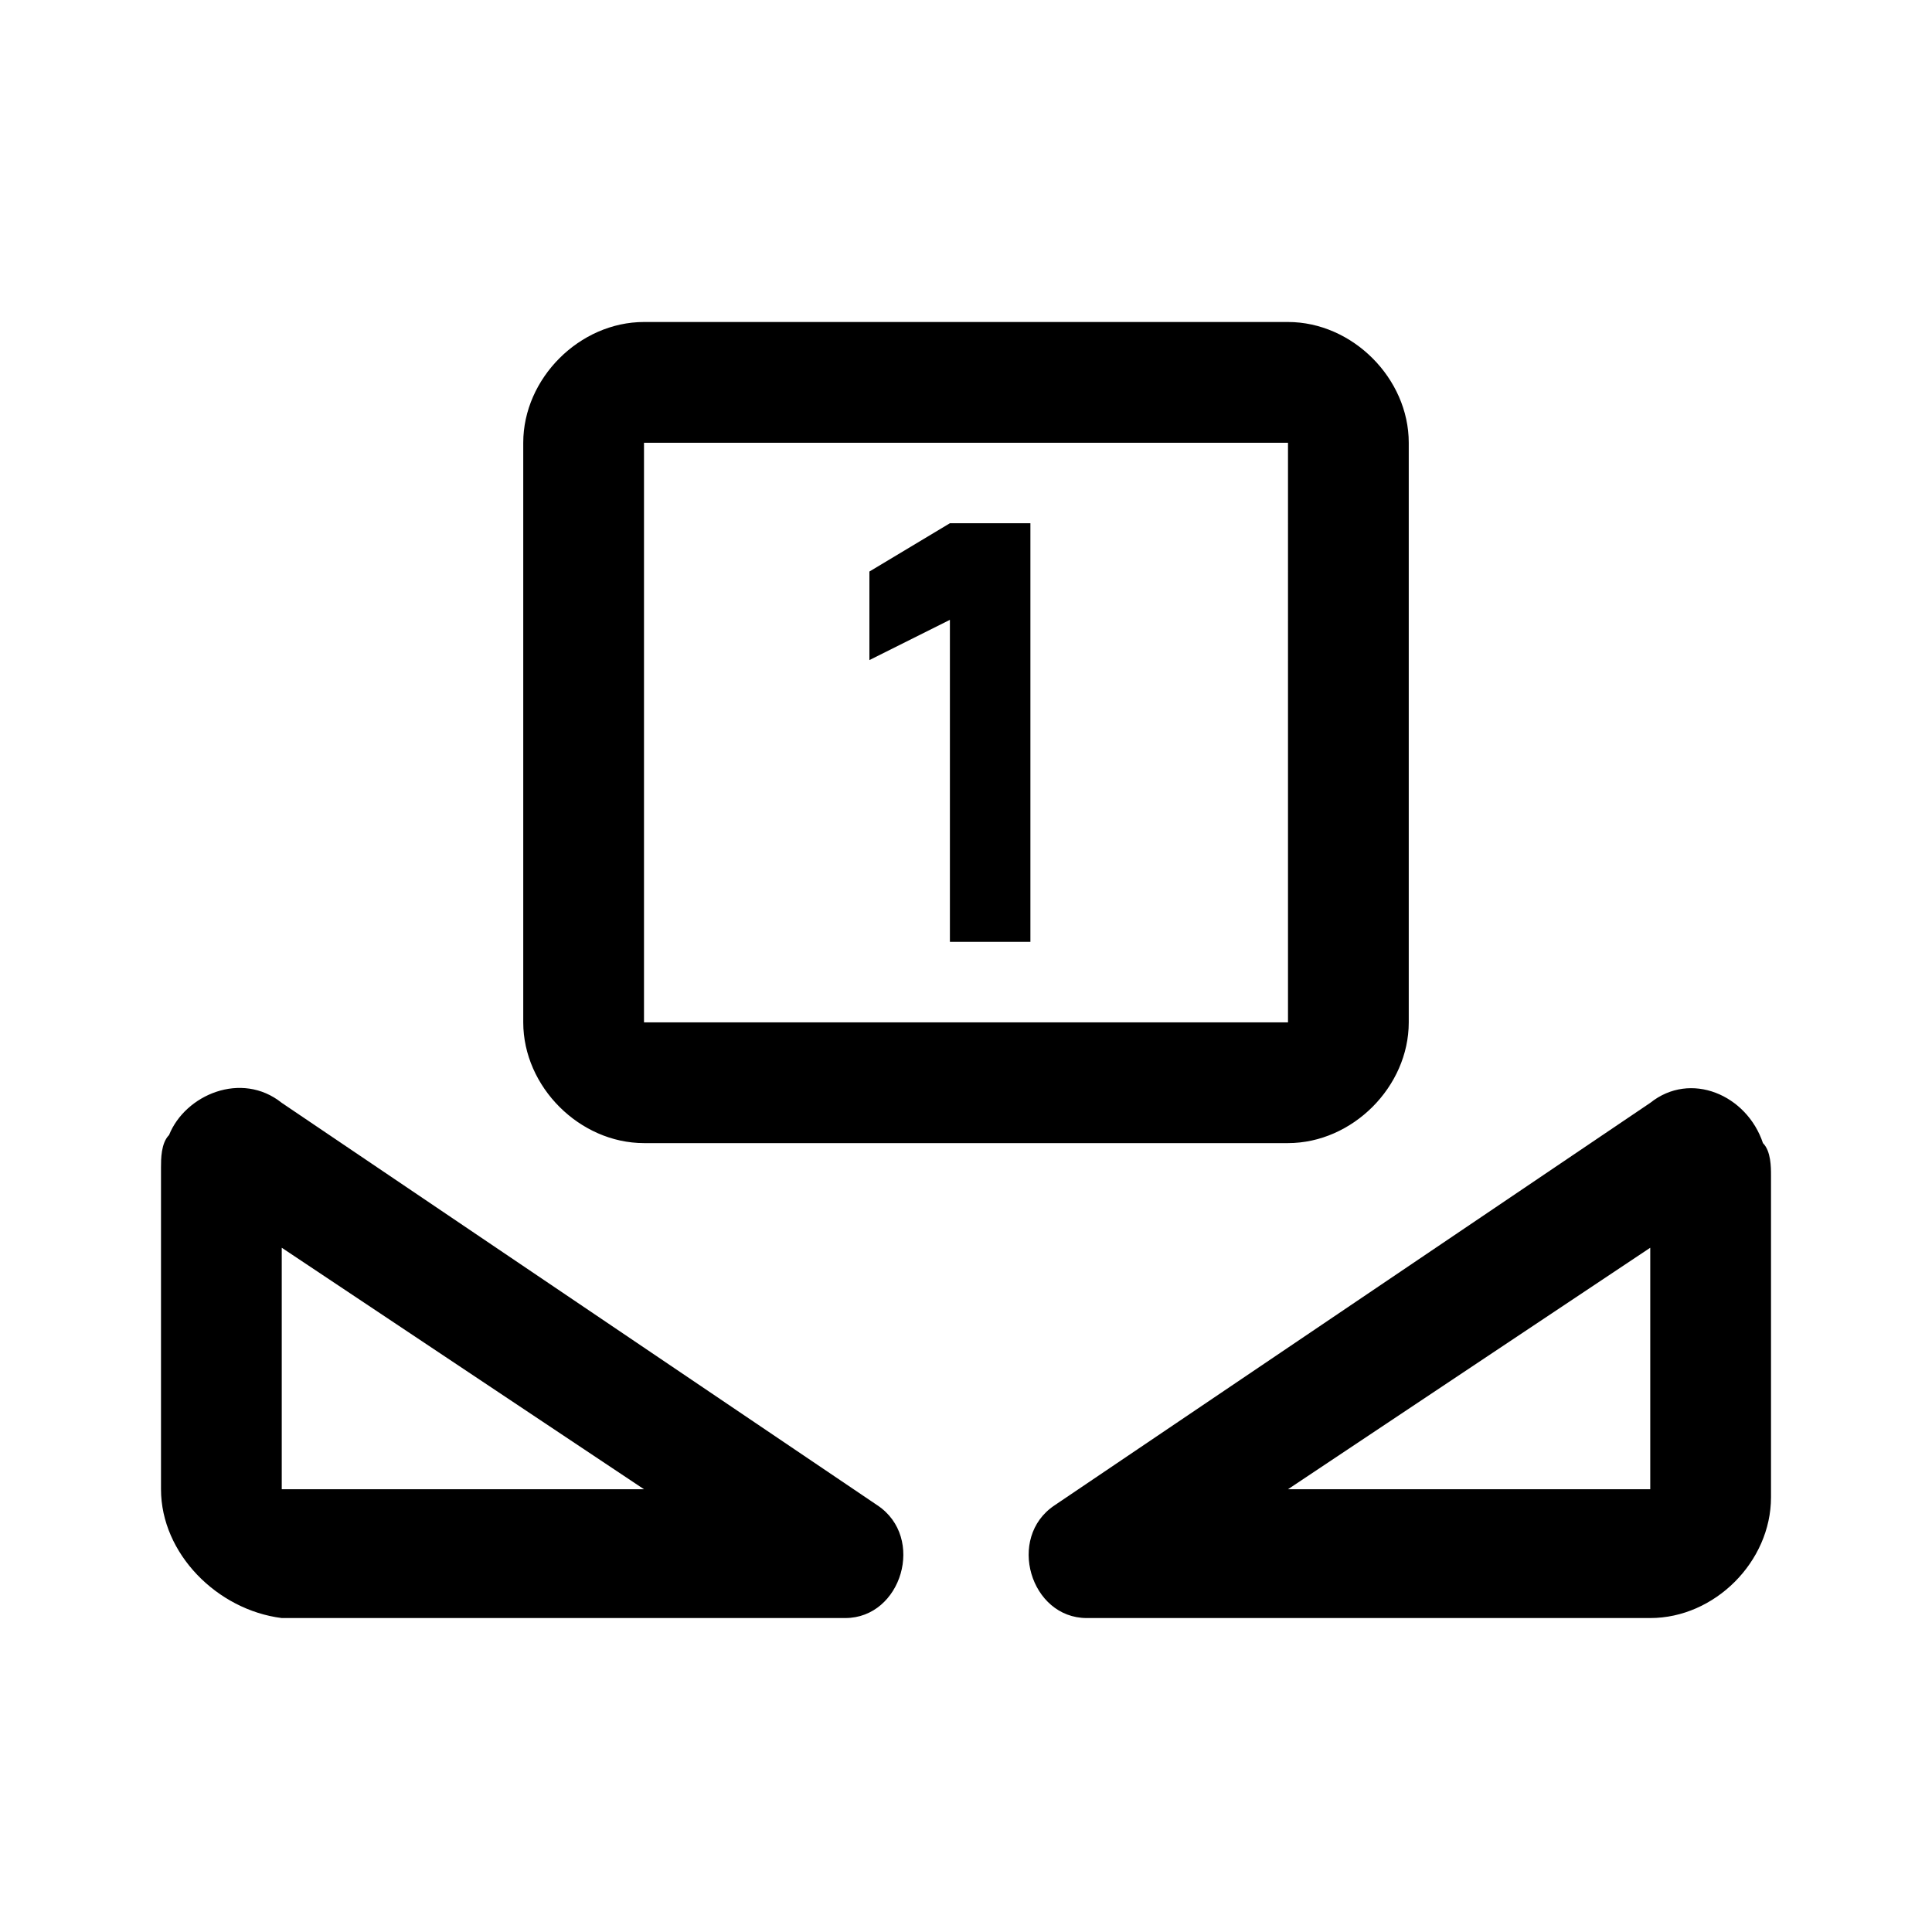<?xml version="1.0" encoding="utf-8"?>
<!-- Generator: Adobe Illustrator 26.3.1, SVG Export Plug-In . SVG Version: 6.00 Build 0)  -->
<svg version="1.1" id="图层_1" xmlns="http://www.w3.org/2000/svg" xmlns:xlink="http://www.w3.org/1999/xlink" x="0px" y="0px"
	 viewBox="0 0 24 24" style="enable-background:new 0 0 24 24;" xml:space="preserve">
<path id="path-1_00000172406351580554439700000013362807632796984985_" d="M3.5,13.7l7.4,5c0.6,0.4,0.3,1.4-0.4,1.4h-7
	C2.7,20,2,19.3,2,18.5v-4c0-0.1,0-0.3,0.1-0.4C2.3,13.6,3,13.3,3.5,13.7z M20.5,13.7c0.5-0.4,1.2-0.1,1.4,0.5
	c0.1,0.1,0.1,0.3,0.1,0.4v4c0,0.8-0.7,1.5-1.5,1.5h-7c-0.7,0-1-1-0.4-1.4L20.5,13.7z M3.5,15.5v3H8L3.5,15.5z M20.5,15.5l-4.5,3h4.5
	V15.5z M16,4c0.8,0,1.5,0.7,1.5,1.5v7.2c0,0.8-0.7,1.5-1.5,1.5H8c-0.8,0-1.5-0.7-1.5-1.5V5.5C6.5,4.7,7.2,4,8,4H16z M16,5.5H8v7.2h8
	V5.5z M11.8,6.5h1v5.2h-1v-4l-1,0.5V7.1L11.8,6.5z"/>
</svg>
